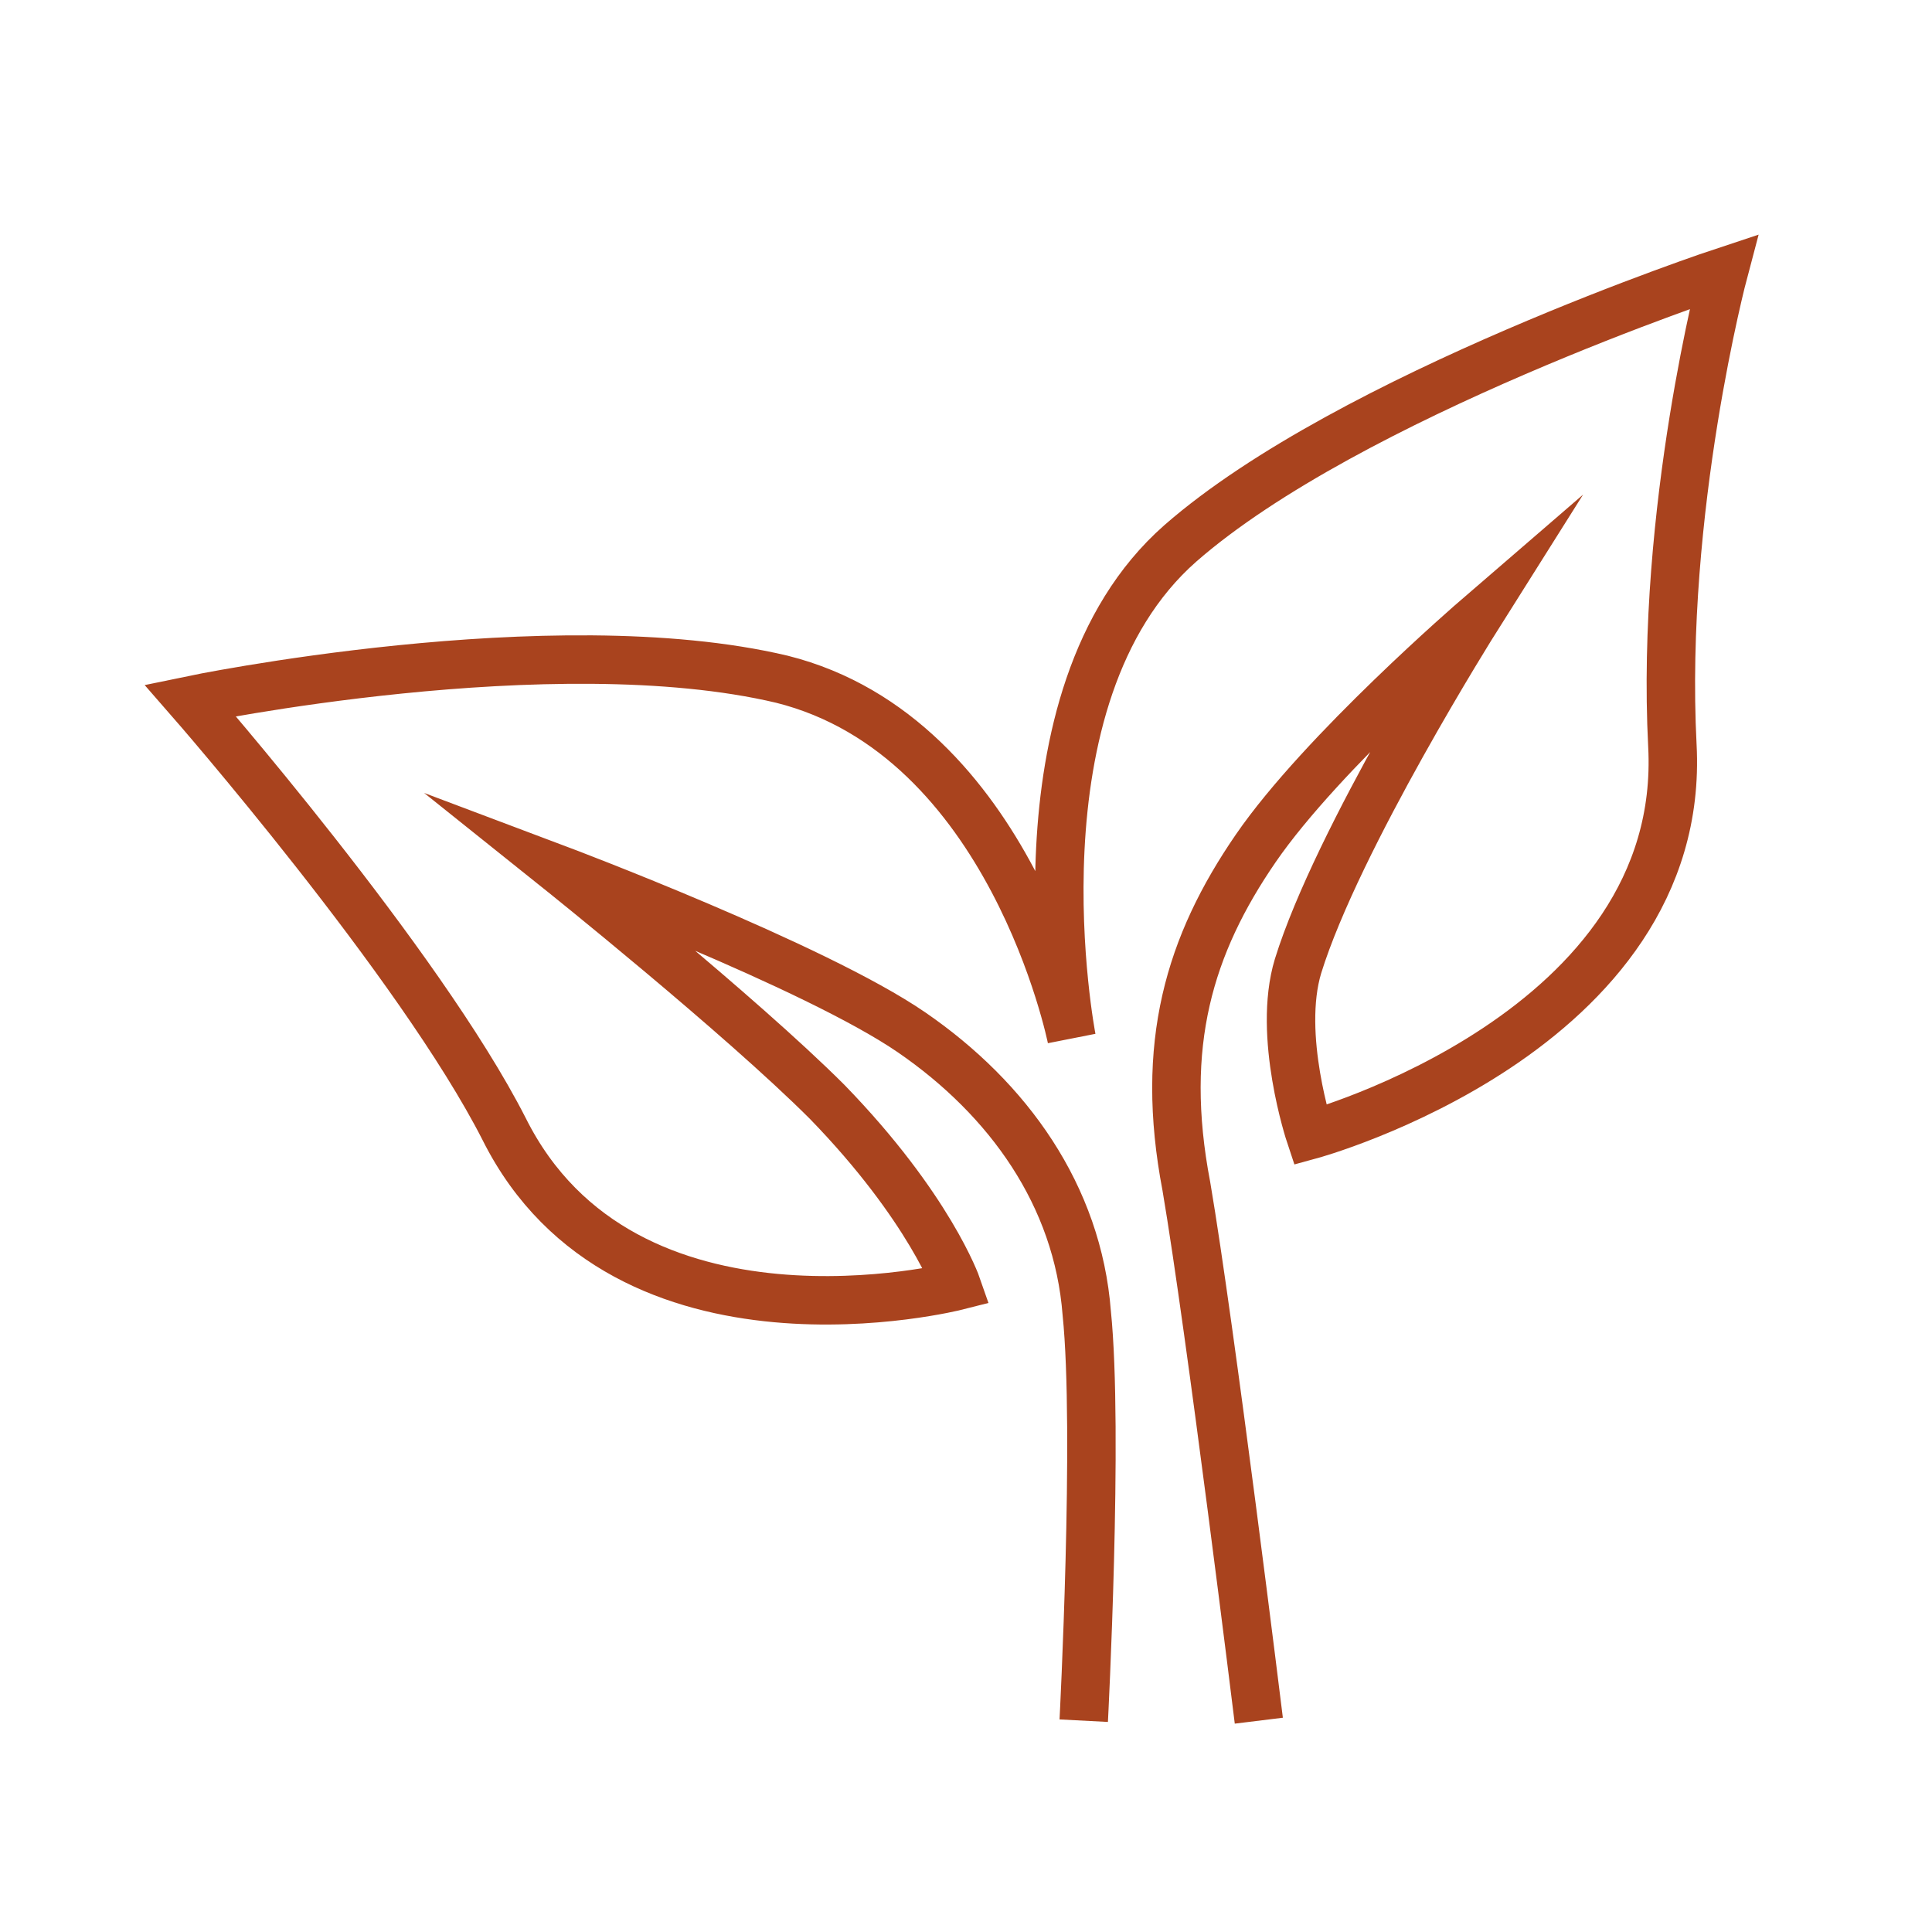 <svg width="64" height="64" viewBox="0 0 64 64" fill="none" xmlns="http://www.w3.org/2000/svg">
<path d="M35.9 57C35.9 57 36.4 47.4 36 43.5C35.7 39.6 33.4 36.4 30.2 34.2C27 32 18.5 28.8 18.5 28.8C18.5 28.8 24.5 33.6 27.4 36.5C30.8 40 31.7 42.6 31.7 42.6C31.7 42.6 20.7 45.4 16.7 37.4C13.9 31.9 6.3 23.2 6.3 23.2C6.3 23.2 18.3 20.7 25.9 22.5C33.5 24.4 35.5 34.4 35.5 34.4C35.5 34.4 33.3 23.1 39.1 18C44.7 13.1 57.1 9 57.1 9C57.1 9 55 16.9 55.4 24.7C55.9 34.2 43.4 37.6 43.4 37.6C43.4 37.6 42.3 34.3 43 32C44.3 27.8 48.9 20.5 48.9 20.5C48.9 20.5 43.8 24.9 41.6 28.1C39.4 31.3 38.4 34.6 39.3 39.3C40.1 44 41.7 57 41.7 57" stroke="#A9431E" stroke-width="1.605" stroke-miterlimit="10"/>
</svg>
